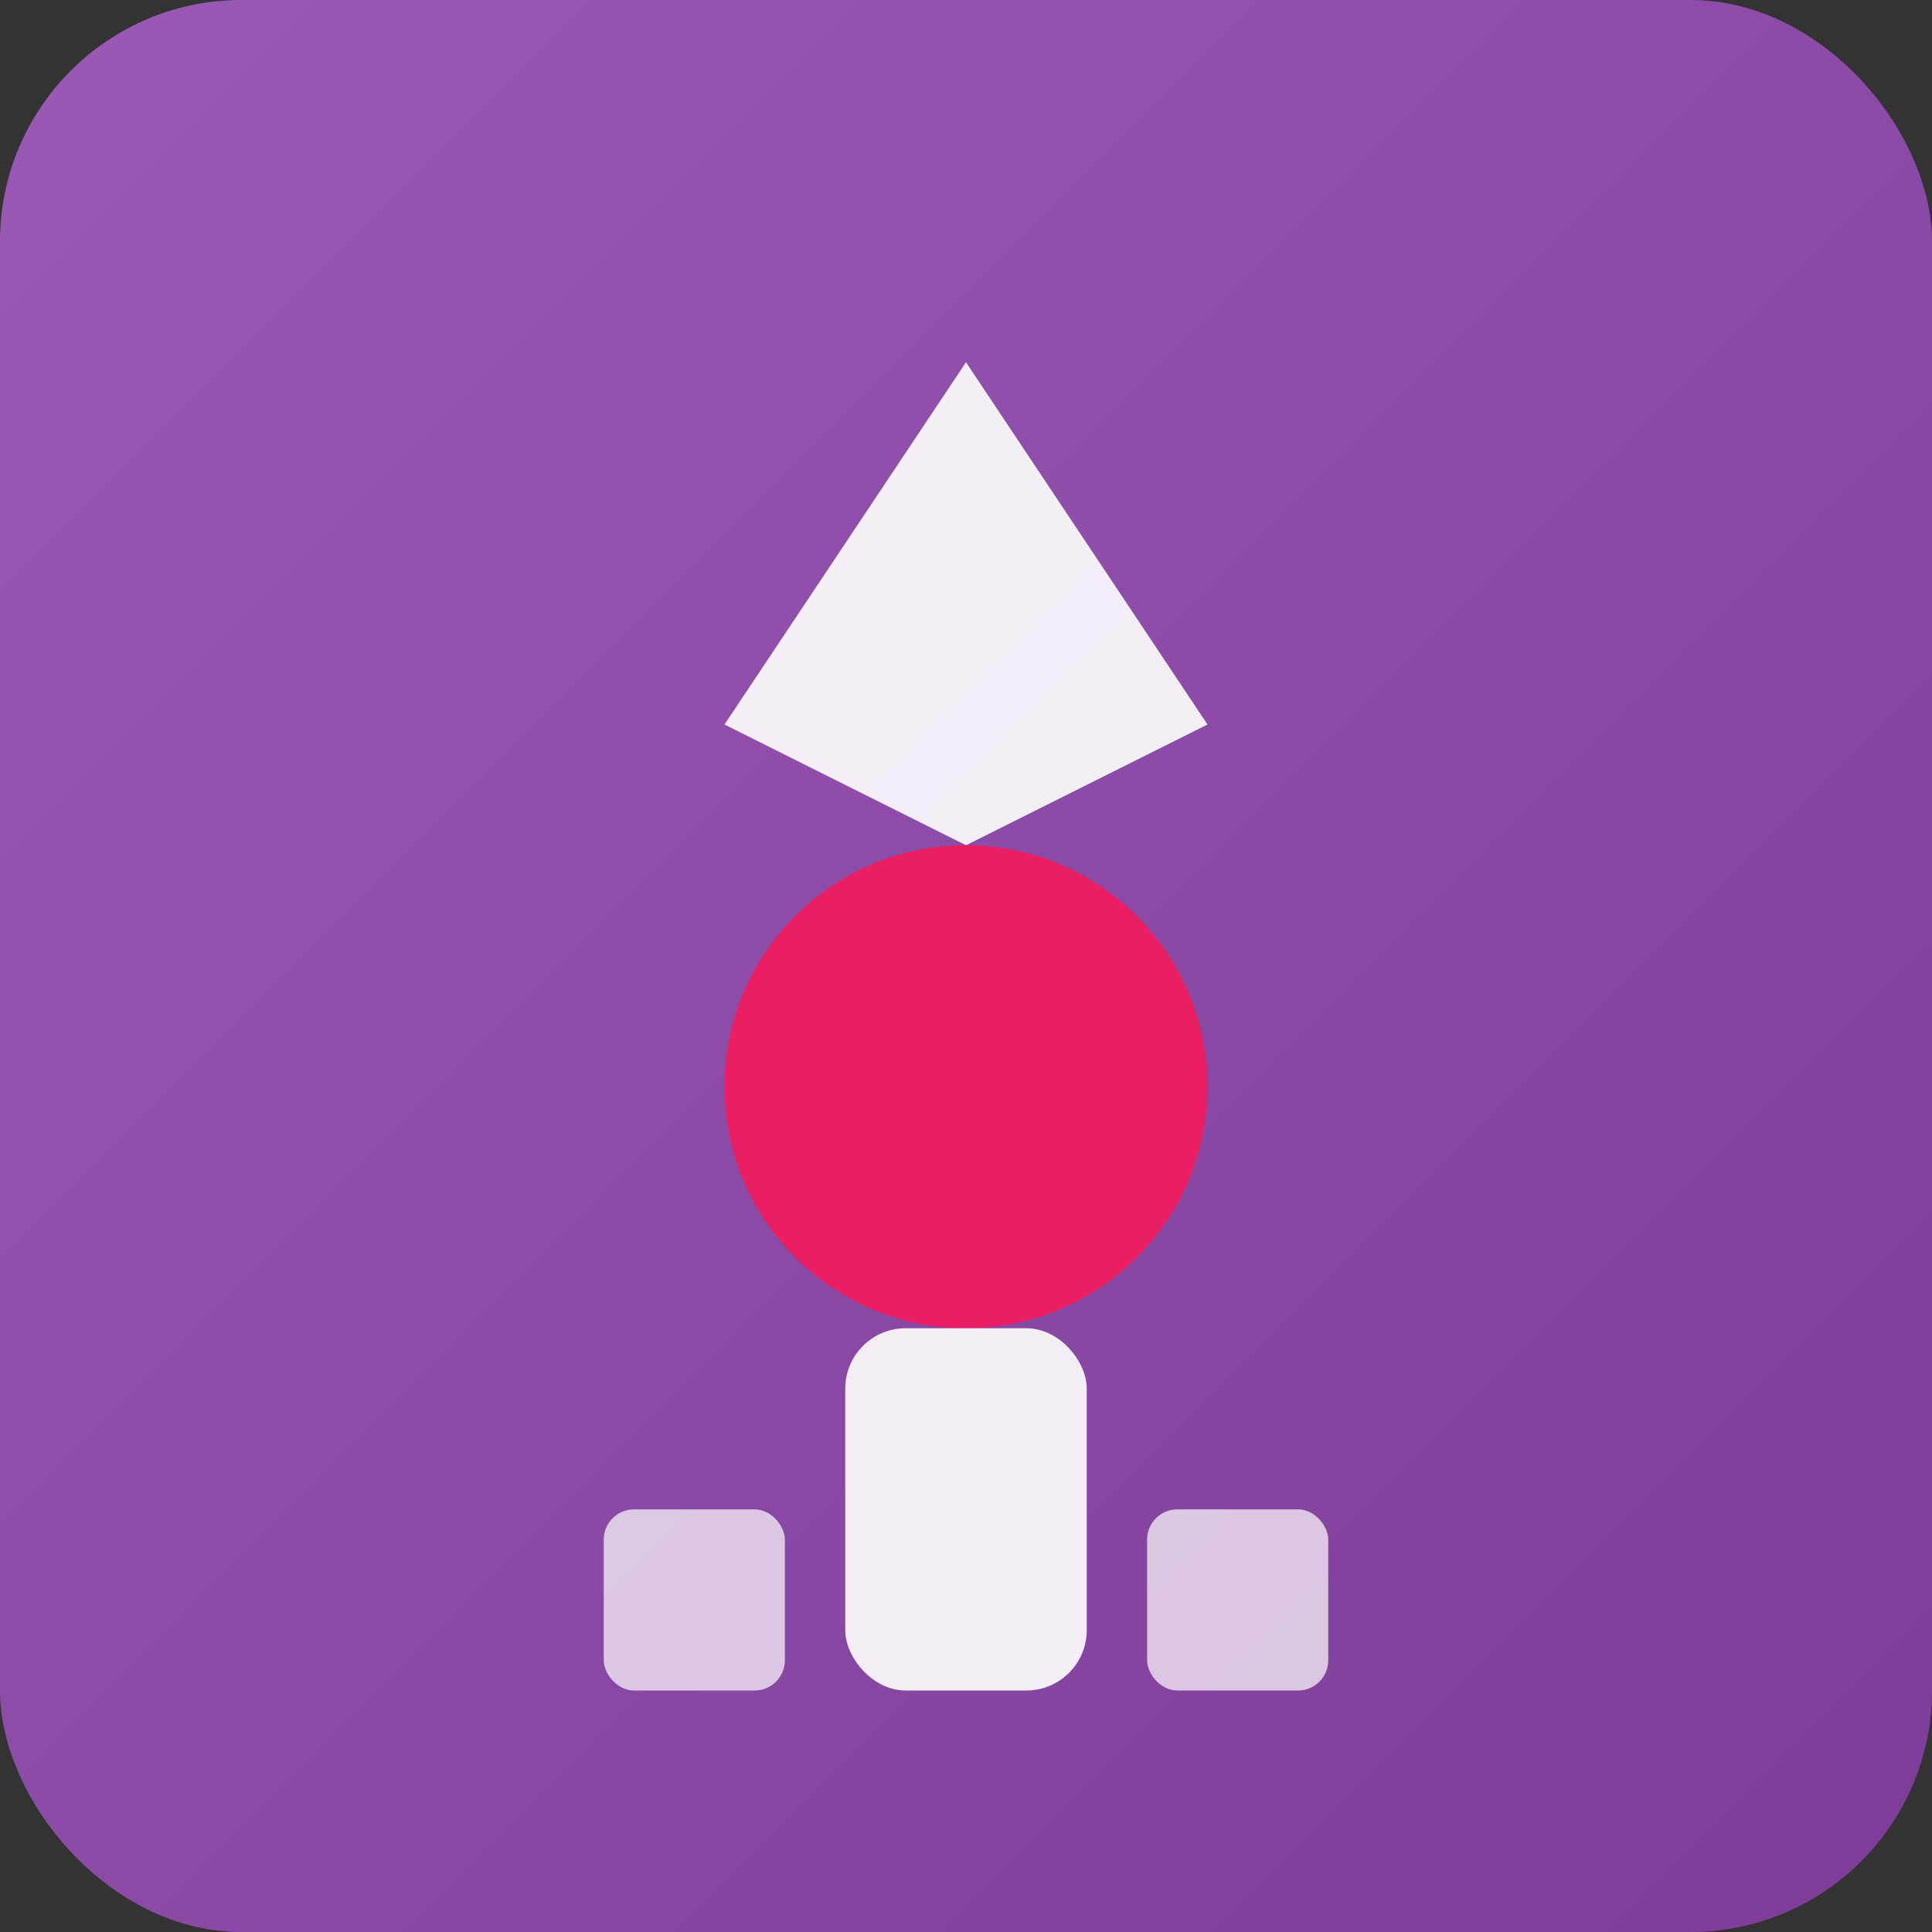 <svg xmlns="http://www.w3.org/2000/svg" viewBox="0 0 64 64" width="64" height="64">
  <rect x="0" y="0" width="64" height="64" fill="#333333" stroke="none"/>
  <defs>
    <linearGradient id="grad1" x1="0%" y1="0%" x2="100%" y2="100%">
      <stop offset="0%" style="stop-color:#9B59B6;stop-opacity:1" />
      <stop offset="100%" style="stop-color:#7D3C98;stop-opacity:1" />
    </linearGradient>
  </defs>
  
  <rect width="64" height="64" rx="8" fill="url(#grad1)"/>
  
  <path d="M32 12 L40 24 L32 28 L24 24 Z" fill="#FFFFFF" opacity="0.9"/>
  
  <circle cx="32" cy="36" r="8" fill="#E91E63"/>
  
  <rect x="28" y="44" width="8" height="12" rx="2" fill="#FFFFFF" opacity="0.9"/>
  
  <rect x="20" y="50" width="6" height="6" rx="1" fill="#FFFFFF" opacity="0.7"/>
  <rect x="38" y="50" width="6" height="6" rx="1" fill="#FFFFFF" opacity="0.7"/>
</svg>

